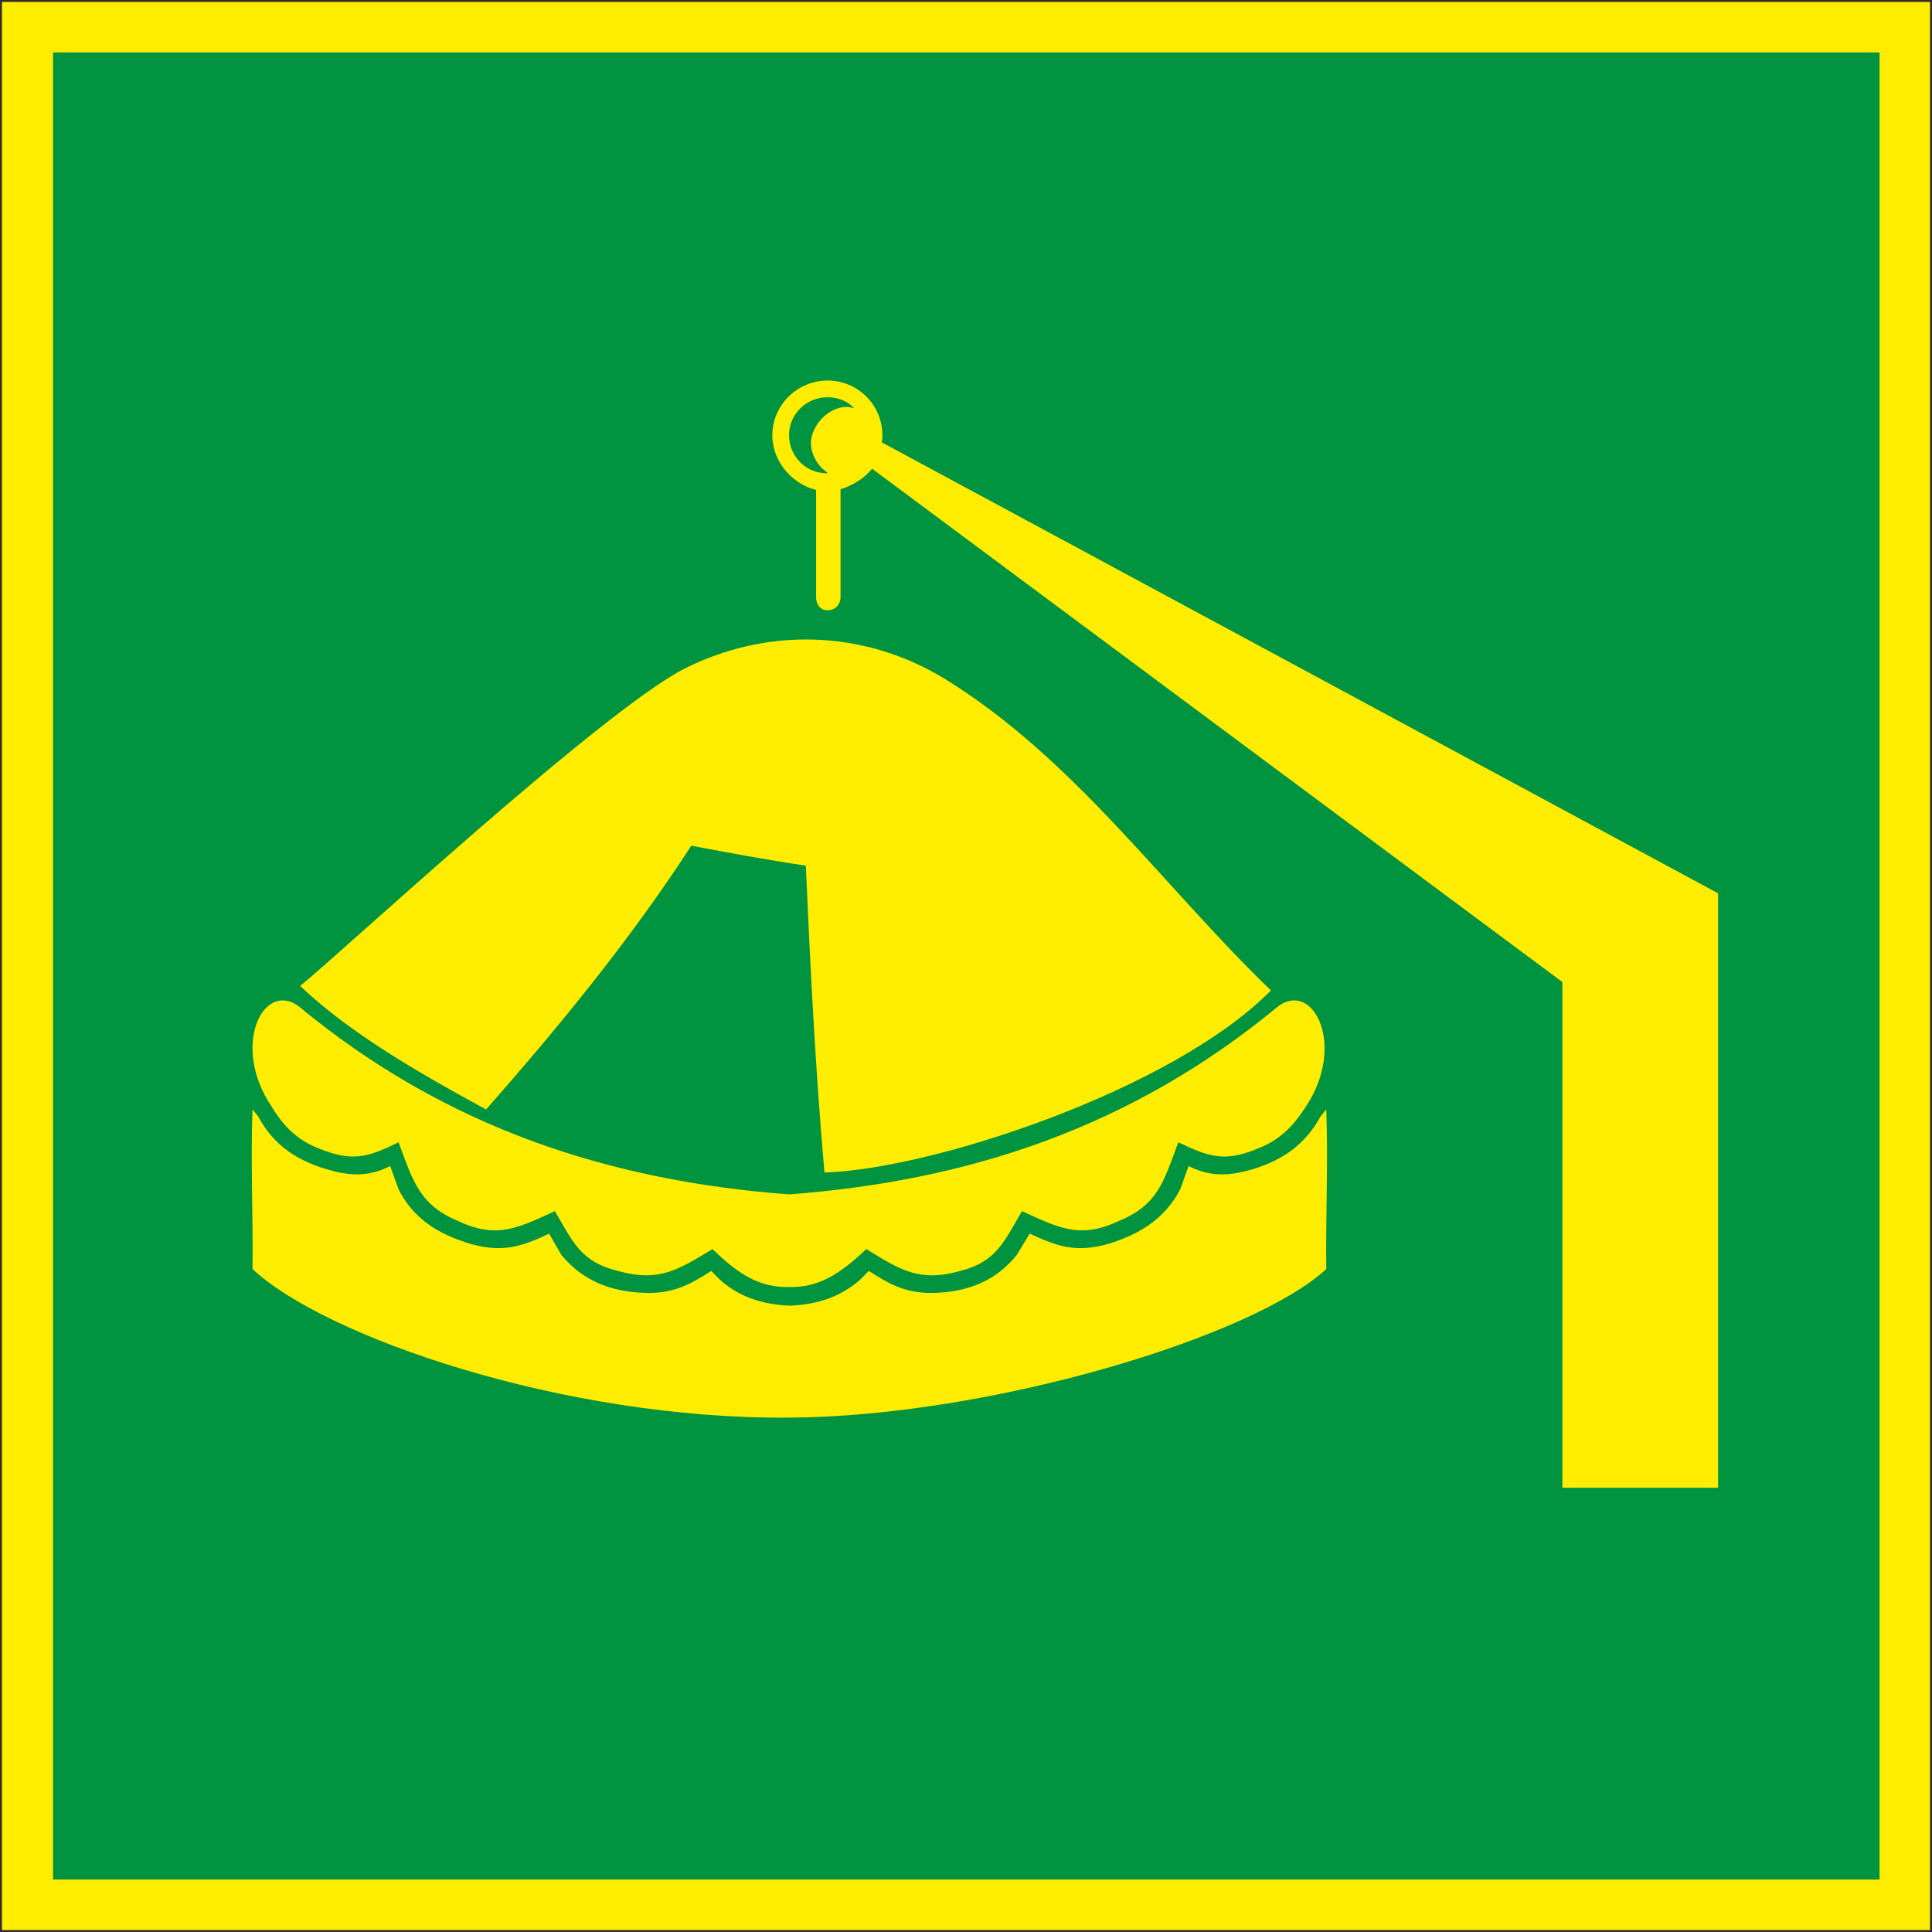 <svg height="288.288" viewBox="0 0 216.216 216.216" width="288.288" xmlns="http://www.w3.org/2000/svg"><path style="fill:#ffed00;stroke:#2d2c2b;stroke-width:.216;stroke-miterlimit:10.433" d="M189.638 312.945h216v216h-216z" transform="translate(-189.53 -312.837)"/><path style="fill:#009340" d="M195.47 318.705h204.408v204.48H195.47z" transform="translate(-189.53 -312.837)"/><path style="fill:#ffed00" d="M277.838 456.873c3.312.072 5.688-1.44 8.64-4.248 3.744 2.304 5.904 3.744 10.512 2.448 3.96-1.008 4.824-3.096 6.912-6.696 3.96 1.8 6.408 3.168 10.728 1.152 4.464-1.8 5.112-4.392 6.768-8.856 3.456 1.656 5.184 2.232 8.856.72 2.448-.936 3.96-2.448 5.4-4.68 4.536-6.768.936-14.112-3.024-11.304-16.416 13.608-34.704 19.584-54.792 21.096-20.16-1.512-38.52-7.488-54.936-21.096-3.96-2.808-7.56 4.536-2.952 11.304 1.368 2.232 2.88 3.744 5.328 4.68 3.744 1.512 5.472.936 8.856-.72 1.656 4.464 2.376 7.056 6.768 8.856 4.32 2.016 6.768.648 10.728-1.152 2.088 3.6 2.952 5.688 7.056 6.696 4.608 1.296 6.768-.144 10.584-2.448 2.88 2.808 5.256 4.32 8.568 4.248z" transform="translate(-189.53 -312.837)"/><path style="fill:#ffed00" d="M277.91 471.489c22.536-.144 51.912-9.072 60.048-16.632-.072-5.976.216-11.952 0-17.856l-.648.792c-1.8 3.312-4.608 5.112-8.136 6.048-2.664.72-4.608.504-6.624-.504l-.936 2.592c-1.728 3.312-4.536 5.04-8.064 6.12-3.6 1.008-5.688.288-8.784-1.152l-1.44 2.376c-2.304 2.88-5.4 4.104-9 4.248-3.24.144-5.112-.864-7.56-2.448l-1.08 1.08c-2.16 1.8-4.536 2.664-7.776 2.808-3.168-.144-5.616-1.008-7.704-2.808l-1.08-1.08c-2.448 1.584-4.392 2.592-7.56 2.448-3.744-.144-6.84-1.368-9.216-4.248l-1.368-2.376c-3.024 1.44-5.184 2.16-8.784 1.152-3.6-1.08-6.408-2.808-8.064-6.12l-.936-2.592c-2.016 1.008-3.96 1.224-6.552.504-3.6-.936-6.48-2.736-8.208-6.048l-.648-.792c-.216 5.904.072 11.88 0 17.856 8.064 7.56 34.776 16.848 60.12 16.632z" transform="translate(-189.53 -312.837)"/><path style="fill:#ffed00" d="M223.118 423.177c5.616 5.328 13.392 9.792 20.808 13.824 8.496-9.648 16.344-19.296 22.968-29.52 4.176.792 8.424 1.584 12.816 2.232.504 11.376 1.08 22.896 2.088 34.344 12.024-.36 38.952-9.216 49.968-20.376-12.168-11.736-21.96-25.92-36.576-34.92-9.288-5.616-20.088-5.616-29.088-1.08-9.36 4.824-38.664 32.04-42.984 35.496z" transform="translate(-189.53 -312.837)"/><path style="fill:#ffed00" d="M282.158 365.793c-.216-.216-.504-.432-.576-.504-.72-.648-1.296-1.8-1.296-2.88 0-1.008.576-2.088 1.296-2.808.648-.648 1.656-1.224 2.664-1.224.288 0 .576.072.864.144-.72-.792-1.8-1.224-2.952-1.224-2.376 0-4.32 1.872-4.32 4.248 0 2.376 1.944 4.32 4.32 4.248zm1.44 1.8v12.024c0 .864-.576 1.512-1.44 1.512s-1.296-.648-1.296-1.512v-11.952c-2.664-.648-4.896-3.168-4.896-6.12 0-3.384 2.808-6.12 6.192-6.12a6.115 6.115 0 0 1 6.12 6.12c0 .216 0 .504-.072.792l93.6 50.472v66.528h-17.424v-56.592l-77.256-57.456c-.864 1.08-2.16 1.872-3.528 2.304z" transform="translate(-189.53 -312.837)"/></svg>
